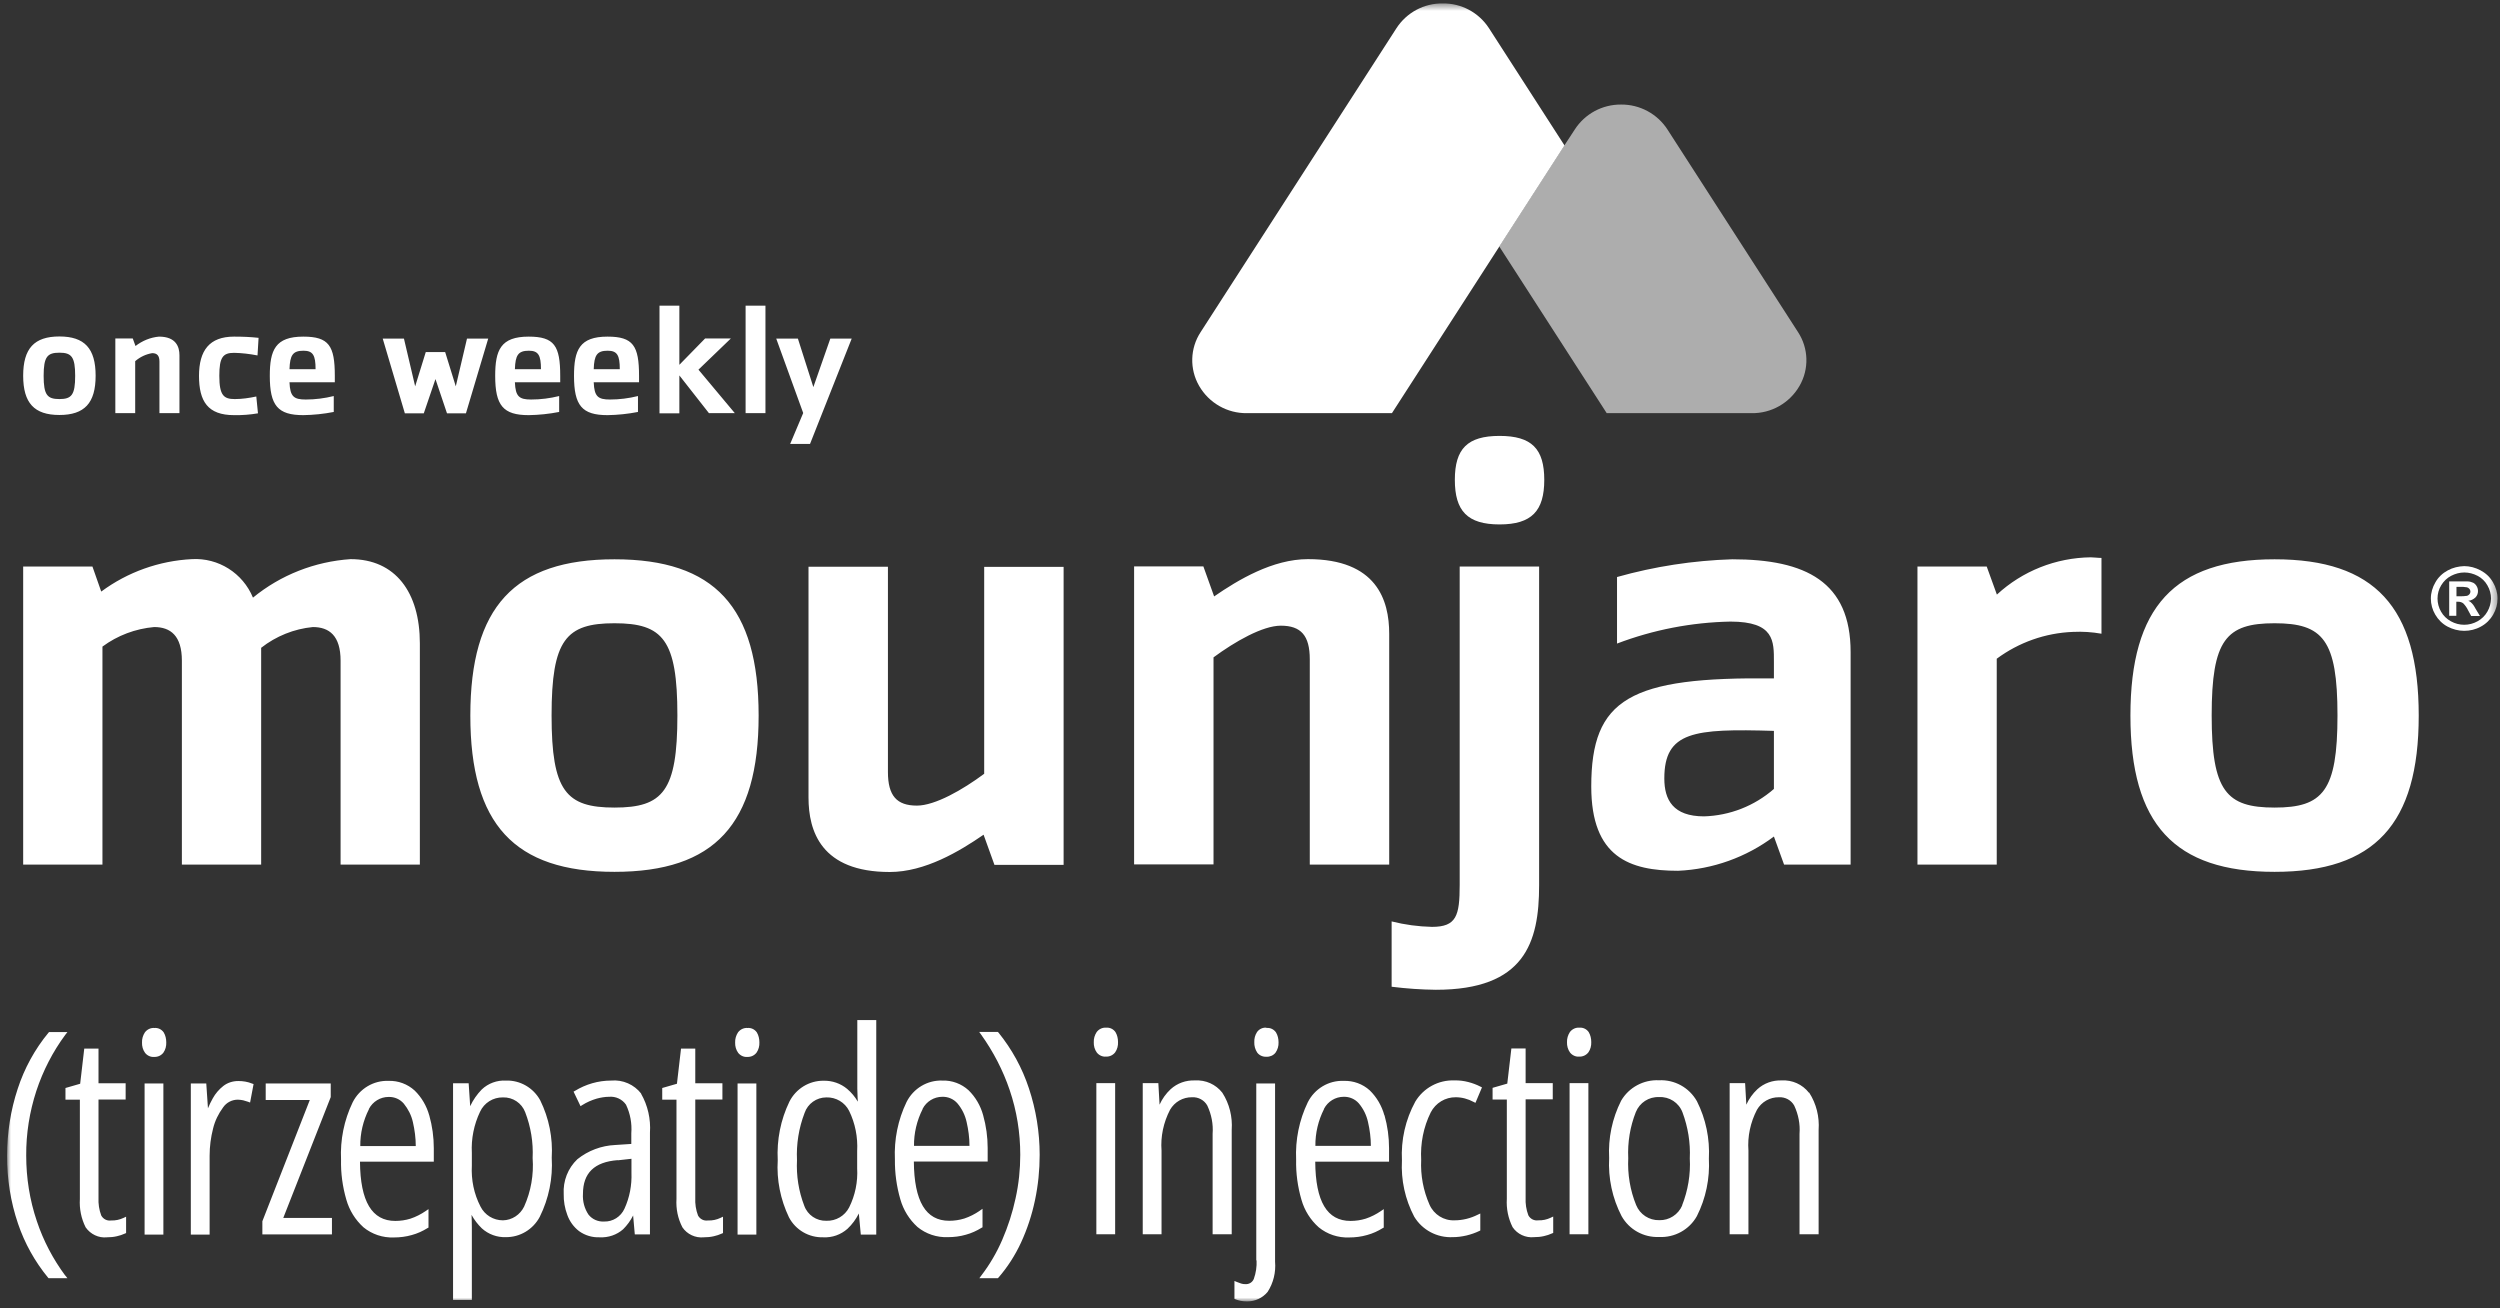 <svg width="342" height="179" viewBox="0 0 342 179" fill="none" xmlns="http://www.w3.org/2000/svg">
<rect x="0" y="0" width="342" height="179" fill="#333333" stroke="none"/>
<mask id="mask0_296_1242" style="mask-type:luminance" maskUnits="userSpaceOnUse" x="0" y="0" width="342" height="179">
<path d="M341.644 0.472H0.972V178.034H341.644V0.472Z" fill="white"/>
</mask>
<g mask="url(#mask0_296_1242)">
<path d="M8.935 174.488L9.225 174.862H6.654L6.571 174.779C4.767 172.581 3.378 170.092 2.465 167.397C1.449 164.411 0.952 161.259 0.972 158.086C0.972 154.976 1.449 151.886 2.424 148.942C3.336 146.142 4.767 143.53 6.633 141.269L6.716 141.186H9.225L8.935 141.56C7.214 143.882 5.887 146.474 4.974 149.232C4.041 152.094 3.564 155.08 3.585 158.086C3.585 161.134 4.062 164.162 5.037 167.044C5.928 169.719 7.255 172.249 8.935 174.509M15.197 166.961C14.658 167.044 14.119 166.775 13.849 166.277C13.559 165.51 13.435 164.68 13.476 163.851V150.414H17.188V148.195H13.476V143.447H11.527L10.967 148.257L8.956 148.838V150.435H10.926V164.017C10.843 165.365 11.112 166.692 11.713 167.894C12.377 168.848 13.497 169.387 14.637 169.263C15.094 169.263 15.55 169.221 15.985 169.118C16.379 169.035 16.732 168.91 17.105 168.745L17.25 168.682V166.443L16.898 166.609C16.358 166.858 15.799 166.982 15.197 166.961ZM19.78 168.89H22.351V148.216H19.78V168.89ZM21.128 140.627C20.63 140.585 20.132 140.813 19.821 141.228C19.552 141.643 19.407 142.12 19.427 142.617C19.407 143.115 19.552 143.633 19.842 144.027C20.132 144.401 20.609 144.629 21.086 144.587C21.584 144.608 22.04 144.401 22.351 144.007C22.641 143.592 22.766 143.094 22.745 142.596C22.745 142.12 22.641 141.643 22.393 141.228C22.102 140.813 21.625 140.585 21.128 140.627ZM32.595 147.884C31.848 147.884 31.122 148.112 30.542 148.568C29.961 149.025 29.464 149.605 29.111 150.248C28.862 150.684 28.634 151.16 28.448 151.617L28.219 148.216H26.104V168.89H28.676V158.086C28.676 156.842 28.841 155.577 29.152 154.375C29.401 153.338 29.878 152.363 30.521 151.492C30.977 150.829 31.724 150.435 32.532 150.435C32.781 150.435 33.009 150.476 33.258 150.518C33.486 150.58 33.714 150.642 33.943 150.725L34.212 150.829L34.689 148.299L34.502 148.237C33.901 147.988 33.258 147.884 32.615 147.884M45.244 150.103V148.216H36.348V150.476H42.382L35.892 167.065V168.869H45.41V166.609H38.753L45.244 150.082V150.103ZM58.722 152.57C59.137 154.043 59.344 155.556 59.344 157.07V158.916H49.246C49.287 164.369 50.884 167.023 54.077 167.023C54.782 167.023 55.487 166.92 56.151 166.712C56.897 166.464 57.582 166.111 58.224 165.676L58.618 165.406V167.936L58.494 167.998C57.83 168.413 57.105 168.745 56.337 168.952C55.549 169.18 54.72 169.284 53.891 169.284C52.377 169.346 50.884 168.848 49.723 167.894C48.603 166.878 47.794 165.572 47.38 164.12C46.861 162.337 46.612 160.492 46.654 158.646C46.529 155.93 47.068 153.234 48.25 150.787C49.184 148.942 51.091 147.78 53.165 147.863C54.471 147.822 55.757 148.299 56.731 149.191C57.685 150.124 58.37 151.306 58.722 152.591M50.469 151.741C49.681 153.296 49.266 155.038 49.287 156.78H56.877C56.877 155.681 56.731 154.582 56.483 153.504C56.275 152.57 55.84 151.72 55.238 150.974C54.72 150.372 53.974 150.041 53.165 150.061C52.024 150.061 50.987 150.704 50.469 151.7M73.901 150.518C75.103 152.964 75.643 155.66 75.477 158.377C75.643 161.176 75.083 163.955 73.839 166.464C72.926 168.185 71.143 169.263 69.194 169.242C67.991 169.284 66.809 168.848 65.917 168.04C65.358 167.5 64.881 166.878 64.507 166.194C64.528 166.712 64.549 167.293 64.549 167.915V177.827H61.978V148.195H64.113L64.321 151.326C64.715 150.476 65.254 149.709 65.897 149.045C66.788 148.195 67.991 147.76 69.215 147.822C71.164 147.76 72.968 148.817 73.901 150.518ZM71.848 152.156C71.371 150.891 70.148 150.082 68.8 150.124C67.452 150.103 66.228 150.87 65.669 152.094C64.839 153.835 64.445 155.785 64.549 157.713V159.455C64.445 161.404 64.839 163.332 65.731 165.054C66.311 166.215 67.493 166.941 68.8 166.941C70.044 166.92 71.164 166.173 71.703 165.054C72.636 162.98 73.03 160.699 72.864 158.418C72.968 156.282 72.615 154.146 71.848 152.156ZM87.69 149.605C88.623 151.223 89.038 153.089 88.914 154.955V168.869H86.84L86.612 166.277C86.259 166.982 85.803 167.604 85.243 168.164C84.373 168.931 83.211 169.325 82.05 169.263C81.034 169.304 80.039 169.014 79.209 168.413C78.483 167.853 77.924 167.086 77.612 166.215C77.26 165.282 77.094 164.307 77.115 163.332C77.011 161.549 77.695 159.807 78.981 158.584C80.453 157.402 82.278 156.718 84.165 156.635L86.363 156.49V155.038C86.467 153.69 86.218 152.342 85.637 151.119C85.119 150.372 84.227 149.958 83.315 150.041C82.755 150.041 82.195 150.144 81.635 150.29C80.93 150.497 80.267 150.787 79.645 151.181L79.417 151.326L78.463 149.336L78.649 149.232C80.142 148.32 81.843 147.822 83.605 147.822C85.202 147.677 86.757 148.361 87.732 149.626M84.497 158.708C81.303 158.957 79.748 160.471 79.748 163.332C79.686 164.349 79.956 165.344 80.516 166.173C81.034 166.816 81.822 167.148 82.631 167.106C83.833 167.148 84.932 166.443 85.43 165.344C86.135 163.809 86.446 162.13 86.384 160.45V158.522L84.518 158.729L84.497 158.708ZM96.835 166.961C96.296 167.044 95.757 166.775 95.487 166.277C95.197 165.51 95.072 164.68 95.114 163.851V150.414H98.826V148.195H95.114V143.447H93.165L92.605 148.257L90.593 148.838V150.435H92.542V164.017C92.46 165.365 92.729 166.692 93.351 167.894C93.994 168.848 95.135 169.387 96.296 169.263C96.752 169.263 97.208 169.221 97.644 169.118C98.037 169.035 98.39 168.91 98.763 168.745L98.908 168.682V166.443L98.556 166.609C98.037 166.858 97.457 166.982 96.876 166.961M102.268 140.627C101.77 140.585 101.272 140.813 100.961 141.228C100.692 141.643 100.547 142.12 100.567 142.617C100.547 143.115 100.692 143.633 100.982 144.027C101.272 144.401 101.749 144.629 102.226 144.587C102.724 144.608 103.18 144.401 103.491 144.007C103.781 143.592 103.906 143.094 103.885 142.596C103.885 142.12 103.781 141.643 103.533 141.228C103.242 140.813 102.765 140.585 102.268 140.627ZM100.899 168.89H103.47V148.216H100.899V168.89ZM117.26 139.548H119.872V168.89H117.757L117.488 166.007C117.094 166.795 116.575 167.5 115.933 168.102C115.02 168.91 113.838 169.325 112.636 169.263C110.666 169.325 108.841 168.268 107.929 166.526C106.767 164.1 106.228 161.404 106.394 158.708C106.249 155.95 106.788 153.193 107.991 150.704C108.882 148.942 110.686 147.822 112.677 147.843C113.859 147.822 115 148.216 115.891 148.962C116.472 149.46 116.969 150.041 117.343 150.704C117.343 150.538 117.343 150.372 117.322 150.207C117.301 149.75 117.28 149.336 117.28 148.921V139.569L117.26 139.548ZM113.05 150.124C111.703 150.124 110.5 150.974 110.064 152.259C109.276 154.312 108.924 156.51 109.028 158.708C108.924 160.844 109.256 162.959 110.023 164.95C110.479 166.215 111.703 167.044 113.05 167.003C114.357 167.044 115.559 166.339 116.161 165.178C116.99 163.519 117.363 161.674 117.26 159.828V157.464C117.363 155.556 116.99 153.669 116.161 151.969C115.58 150.808 114.357 150.082 113.05 150.124ZM134.014 165.634L134.408 165.365V167.894L134.284 167.957C133.62 168.371 132.895 168.703 132.127 168.91C131.339 169.139 130.51 169.242 129.681 169.242C128.167 169.304 126.674 168.807 125.513 167.853C124.393 166.837 123.584 165.53 123.17 164.079C122.651 162.296 122.402 160.45 122.423 158.605C122.299 155.888 122.838 153.193 124.02 150.746C124.953 148.9 126.861 147.739 128.934 147.822C130.24 147.78 131.526 148.257 132.501 149.149C133.455 150.082 134.139 151.264 134.491 152.55C134.906 154.022 135.113 155.536 135.113 157.049V158.895H125.015C125.056 164.349 126.653 167.003 129.847 167.003C130.552 167.003 131.257 166.899 131.92 166.692C132.667 166.443 133.351 166.09 133.994 165.655M126.218 151.72C125.43 153.276 125.015 155.017 125.036 156.759H132.625C132.625 155.66 132.48 154.561 132.231 153.483C132.024 152.55 131.609 151.7 130.987 150.953C130.469 150.352 129.701 150.02 128.913 150.041C127.773 150.041 126.736 150.684 126.218 151.679M136.586 141.249L136.503 141.166H133.952L134.222 141.539C135.881 143.861 137.208 146.412 138.12 149.108C139.095 151.969 139.572 154.955 139.572 157.983C139.572 159.973 139.364 161.985 138.929 163.934C138.514 165.883 137.892 167.791 137.104 169.615C136.358 171.337 135.404 172.975 134.263 174.468L133.973 174.862H136.503L136.586 174.779C137.83 173.348 138.867 171.731 139.675 169.989C140.526 168.143 141.168 166.194 141.583 164.203C142.019 162.151 142.226 160.077 142.226 157.983C142.226 154.893 141.728 151.803 140.754 148.879C139.841 146.101 138.431 143.53 136.586 141.249ZM149.981 168.848H152.552V148.174H149.981V168.848ZM151.329 140.585C150.831 140.544 150.334 140.772 150.023 141.186C149.753 141.601 149.608 142.078 149.629 142.576C149.608 143.073 149.753 143.592 150.043 143.986C150.334 144.359 150.811 144.587 151.288 144.546C151.785 144.566 152.241 144.359 152.552 143.965C152.843 143.55 152.967 143.053 152.946 142.555C152.946 142.078 152.843 141.601 152.594 141.186C152.304 140.772 151.827 140.544 151.329 140.585ZM163.46 147.801C162.236 147.76 161.054 148.174 160.142 149.004C159.499 149.605 158.981 150.331 158.628 151.119L158.462 148.174H156.326V168.848H158.898V157.402C158.752 155.474 159.167 153.545 160.059 151.824C160.681 150.746 161.821 150.082 163.086 150.103C163.936 150.061 164.745 150.497 165.16 151.243C165.72 152.446 165.989 153.773 165.886 155.1V168.848H168.498V154.561C168.623 152.778 168.187 150.995 167.213 149.481C166.321 148.34 164.932 147.718 163.48 147.801M171.899 172.415C171.941 173.265 171.816 174.136 171.526 174.945C171.339 175.422 170.862 175.712 170.344 175.67C170.157 175.67 169.971 175.65 169.784 175.587C169.597 175.525 169.411 175.463 169.224 175.38L168.872 175.235V177.682L169.017 177.744C169.245 177.827 169.473 177.91 169.701 177.951C170.012 178.014 170.323 178.034 170.634 178.034C171.712 178.034 172.729 177.557 173.413 176.728C174.201 175.505 174.553 174.053 174.429 172.601V148.216H171.858V172.436L171.899 172.415ZM173.247 140.585C172.749 140.544 172.252 140.772 171.961 141.186C171.692 141.601 171.567 142.078 171.588 142.576C171.567 143.073 171.712 143.571 171.982 143.986C172.272 144.38 172.749 144.587 173.247 144.566C173.724 144.587 174.201 144.38 174.491 144.007C174.781 143.592 174.927 143.094 174.906 142.596C174.906 142.12 174.802 141.643 174.553 141.228C174.263 140.813 173.765 140.564 173.247 140.627M189.4 152.57C189.815 154.043 190.022 155.556 190.022 157.07V158.916H179.924C179.965 164.369 181.541 167.023 184.755 167.023C185.46 167.023 186.165 166.92 186.829 166.712C187.576 166.464 188.26 166.111 188.903 165.676L189.297 165.406V167.936L189.172 167.998C188.509 168.413 187.783 168.745 187.016 168.952C186.228 169.18 185.398 169.284 184.569 169.284C183.055 169.346 181.562 168.848 180.401 167.894C179.281 166.899 178.452 165.593 178.037 164.12C177.519 162.337 177.27 160.492 177.311 158.646C177.187 155.93 177.726 153.234 178.908 150.787C179.841 148.942 181.749 147.78 183.822 147.863C185.129 147.822 186.414 148.278 187.389 149.17C188.343 150.103 189.027 151.285 189.38 152.57M181.127 151.72C180.339 153.276 179.924 155.017 179.945 156.759H187.534C187.534 155.66 187.389 154.561 187.14 153.483C186.933 152.55 186.518 151.7 185.896 150.953C185.377 150.352 184.61 150.02 183.822 150.041C182.682 150.041 181.645 150.684 181.127 151.679M199.125 150.103C199.996 150.103 200.826 150.331 201.593 150.746L201.842 150.87L202.734 148.755L202.526 148.651C202.008 148.382 201.448 148.174 200.888 148.029C200.266 147.863 199.602 147.78 198.96 147.801C196.782 147.718 194.729 148.838 193.61 150.704C192.262 153.172 191.64 155.95 191.785 158.75C191.64 161.425 192.22 164.079 193.465 166.443C194.564 168.268 196.596 169.346 198.731 169.242C199.374 169.242 199.996 169.159 200.618 169.014C201.22 168.869 201.821 168.662 202.381 168.392L202.505 168.33V166.007L202.153 166.173C201.158 166.671 200.079 166.941 198.98 166.941C197.508 167.003 196.16 166.153 195.559 164.805C194.709 162.876 194.315 160.782 194.418 158.667C194.294 156.427 194.729 154.188 195.725 152.177C196.388 150.891 197.715 150.082 199.167 150.103M210.427 166.941C209.887 167.023 209.348 166.754 209.079 166.256C208.788 165.489 208.664 164.66 208.705 163.83V150.393H212.417V148.174H208.705V143.426H206.756L206.196 148.237L204.185 148.817V150.414H206.134V163.996C206.051 165.344 206.321 166.671 206.922 167.874C207.565 168.828 208.705 169.367 209.867 169.242C210.323 169.242 210.779 169.201 211.215 169.097C211.609 169.014 211.961 168.89 212.334 168.724L212.479 168.662V166.422L212.127 166.588C211.609 166.837 211.028 166.961 210.447 166.941M216.067 140.585C215.569 140.544 215.071 140.772 214.76 141.186C214.491 141.601 214.346 142.078 214.366 142.576C214.346 143.073 214.491 143.592 214.781 143.986C215.071 144.359 215.548 144.587 216.025 144.546C216.523 144.566 216.979 144.359 217.29 143.965C217.58 143.55 217.705 143.053 217.684 142.555C217.684 142.078 217.58 141.601 217.332 141.186C217.041 140.772 216.564 140.544 216.067 140.585ZM214.719 168.848H217.29V148.174H214.719V168.848ZM232.137 150.642C233.361 153.068 233.92 155.785 233.775 158.501C233.92 161.217 233.361 163.934 232.137 166.36C231.1 168.226 229.089 169.325 226.953 169.221C224.838 169.304 222.868 168.205 221.831 166.36C220.566 163.913 219.986 161.176 220.131 158.418C219.986 155.702 220.546 153.006 221.769 150.58C222.827 148.755 224.838 147.677 226.953 147.78C229.089 147.677 231.08 148.776 232.137 150.642ZM230.105 164.908C230.914 162.856 231.287 160.658 231.163 158.46C231.266 156.324 230.914 154.188 230.167 152.177C229.67 150.849 228.363 149.999 226.953 150.082C225.564 150.02 224.299 150.849 223.781 152.135C222.993 154.126 222.64 156.282 222.744 158.439C222.64 160.616 222.993 162.814 223.822 164.846C224.34 166.132 225.605 166.961 226.995 166.92C228.342 166.961 229.587 166.153 230.126 164.908M247.461 149.481C246.569 148.34 245.18 147.718 243.729 147.801C242.505 147.76 241.323 148.174 240.411 149.004C239.768 149.605 239.25 150.331 238.897 151.119L238.731 148.174H236.616V168.848H239.187V157.402C239.042 155.474 239.457 153.545 240.349 151.824C240.971 150.746 242.111 150.082 243.376 150.103C244.226 150.061 245.035 150.497 245.45 151.243C246.01 152.446 246.279 153.773 246.175 155.1V168.848H248.788V154.561C248.913 152.778 248.477 150.995 247.503 149.481M8.126 56.77C4.684 56.77 3.17 55.132 3.17 51.4C3.17 47.667 4.684 46.029 8.126 46.029C11.568 46.029 13.082 47.667 13.082 51.4C13.082 55.132 11.568 56.77 8.126 56.77ZM8.126 48.248C6.467 48.248 5.97 48.808 5.97 51.42C5.97 54.033 6.467 54.593 8.126 54.593C9.785 54.593 10.283 54.033 10.283 51.42C10.283 48.808 9.785 48.248 8.126 48.248ZM21.812 56.521V49.471C21.812 48.662 21.501 48.31 20.817 48.31C19.966 48.455 19.158 48.828 18.494 49.409V56.521H15.778V46.298H18.162L18.536 47.335C19.469 46.61 20.589 46.153 21.75 46.05C24.093 46.05 24.549 47.46 24.549 48.6V56.521H21.833H21.812ZM35.207 48.621C34.15 48.414 33.092 48.289 32.014 48.268C30.48 48.268 30.003 48.891 30.003 51.42C30.003 54.116 30.625 54.593 32.118 54.593C33.113 54.593 34.088 54.448 35.062 54.24L35.29 56.542C34.212 56.729 33.113 56.812 32.014 56.791C28.427 56.791 27.224 54.904 27.224 51.42C27.224 47.937 28.655 46.05 32.014 46.05C33.134 46.05 34.254 46.091 35.373 46.216L35.228 48.621H35.207ZM39.603 52.312C39.686 54.24 40.184 54.655 41.822 54.655C43.108 54.655 44.414 54.489 45.658 54.178V56.355C44.29 56.625 42.88 56.77 41.49 56.791C37.986 56.791 36.908 55.464 36.908 51.42C36.908 47.895 37.654 46.05 41.49 46.05C44.995 46.05 45.803 47.294 45.803 51.42V52.291H39.583L39.603 52.312ZM41.511 47.978C40.039 47.978 39.666 48.6 39.603 50.508H43.17C43.17 48.6 42.818 47.978 41.511 47.978ZM63.74 56.542H61.148L59.572 51.856L57.975 56.542H55.383L52.356 46.319H55.259L56.794 52.851L58.245 48.165H60.899L62.351 52.851L63.885 46.319H66.788L63.74 56.542ZM70.438 52.312C70.521 54.24 71.019 54.655 72.657 54.655C73.942 54.655 75.249 54.489 76.493 54.178V56.355C75.124 56.625 73.714 56.77 72.325 56.791C68.82 56.791 67.742 55.464 67.742 51.42C67.742 47.895 68.489 46.05 72.325 46.05C75.829 46.05 76.638 47.294 76.638 51.42V52.291H70.417L70.438 52.312ZM72.346 47.978C70.873 47.978 70.5 48.6 70.438 50.508H74.004C74.004 48.6 73.652 47.978 72.346 47.978ZM81.221 52.312C81.303 54.24 81.801 54.655 83.439 54.655C84.725 54.655 86.031 54.489 87.275 54.178V56.355C85.907 56.625 84.497 56.77 83.108 56.791C79.603 56.791 78.525 55.464 78.525 51.42C78.525 47.895 79.271 46.05 83.108 46.05C86.612 46.05 87.421 47.294 87.421 51.42V52.291H81.2L81.221 52.312ZM83.128 47.978C81.656 47.978 81.283 48.6 81.221 50.508H84.787C84.787 48.6 84.435 47.978 83.128 47.978ZM97.001 56.542L92.936 51.358V56.542H90.22V41.819H92.936V49.907L96.462 46.298H99.987L95.549 50.57L100.526 56.521H97.001V56.542ZM101.998 41.819H104.714V56.521H101.998V41.819ZM110.811 60.731H108.094L109.878 56.501L106.187 46.319H109.152L111.267 52.955L113.589 46.319H116.513L110.811 60.731Z" fill="white"/>
<path d="M46.592 118.273V90.383C46.592 86.962 45.036 85.78 42.797 85.78C40.226 86.029 37.758 87.024 35.726 88.621V118.273H24.881V90.383C24.881 86.962 23.326 85.78 21.086 85.78C18.536 86.008 16.089 86.92 14.015 88.455V118.273H3.17V77.506H12.647L13.849 80.928C17.457 78.253 21.771 76.718 26.25 76.49C29.878 76.283 33.217 78.398 34.606 81.757C38.401 78.647 43.066 76.822 47.96 76.49C54.077 76.49 57.437 81.011 57.437 88.019V118.273H46.571H46.592ZM84.061 119.268C70.355 119.268 64.342 112.757 64.342 97.89C64.342 83.022 70.376 76.511 84.061 76.511C97.747 76.511 103.781 83.022 103.781 97.89C103.781 112.757 97.747 119.268 84.061 119.268ZM84.061 85.261C77.426 85.261 75.456 87.522 75.456 97.869C75.456 108.216 77.426 110.476 84.061 110.476C90.697 110.476 92.667 108.216 92.667 97.869C92.667 87.522 90.697 85.261 84.061 85.261ZM136.026 118.273L134.554 114.188C131.277 116.448 126.55 119.289 121.718 119.289C112.325 119.289 110.604 113.691 110.604 109.108V77.527H121.469V105.603C121.469 108.859 122.672 110.207 125.43 110.207C127.918 110.207 131.713 108.03 134.637 105.852V77.548H145.502V118.315H136.026V118.273ZM179.178 118.273V90.197C179.178 86.941 177.975 85.593 175.217 85.593C172.729 85.593 168.934 87.77 166.01 89.927V118.252H155.145V77.486H164.621L166.093 81.591C169.369 79.331 174.097 76.49 178.929 76.49C188.322 76.49 190.043 82.089 190.043 86.692V118.273H179.178ZM196.409 135.401C194.398 135.38 192.386 135.235 190.375 134.986V126.049C192.179 126.505 194.025 126.754 195.891 126.796C199.25 126.796 199.685 125.282 199.685 121.031V77.506H210.551V121.114C210.551 128.973 208.56 135.401 196.43 135.401M205.139 71.742C200.743 71.742 199.022 69.896 199.022 65.645C199.022 61.394 200.743 59.632 205.139 59.632C209.535 59.632 211.256 61.394 211.256 65.645C211.256 69.896 209.535 71.742 205.139 71.742ZM244.06 118.273L242.671 114.437C238.876 117.278 234.315 118.916 229.566 119.123C222.93 119.123 217.684 117.278 217.684 107.594C217.684 95.567 222.951 92.561 242.671 92.809V90.549C242.671 87.708 242.754 85.033 236.72 85.033C231.411 85.137 226.165 86.153 221.209 88.04V78.937C226.352 77.486 231.64 76.677 236.969 76.511C247.046 76.511 253.164 79.6 253.164 89.201V118.273H244.04H244.06ZM242.671 99.984C231.723 99.652 227.679 100.067 227.679 106.495C227.679 109.419 228.882 111.679 233.112 111.679C236.637 111.575 240.017 110.248 242.671 107.926V99.984ZM283.583 86.443C279.809 86.589 276.18 87.874 273.153 90.114V118.273H262.308V77.506H271.784L273.174 81.342C276.678 78.108 281.24 76.303 286.009 76.241C286.445 76.241 286.963 76.324 287.482 76.324V86.692C286.196 86.464 284.91 86.381 283.604 86.443M311.162 119.268C297.456 119.268 291.442 112.757 291.442 97.89C291.442 83.022 297.476 76.511 311.162 76.511C324.848 76.511 330.882 83.022 330.882 97.89C330.882 112.757 324.848 119.268 311.162 119.268ZM311.162 85.261C304.527 85.261 302.557 87.522 302.557 97.869C302.557 108.216 304.547 110.476 311.162 110.476C317.777 110.476 319.768 108.216 319.768 97.869C319.768 87.522 317.777 85.261 311.162 85.261Z" fill="white"/>
<path d="M214.035 19.881L205.118 33.712L190.416 56.521H170.593C167.897 56.563 165.388 55.132 164.04 52.789C162.713 50.487 162.796 47.646 164.248 45.428L191.039 3.852C192.428 1.716 194.812 0.431 197.363 0.472C199.914 0.431 202.298 1.716 203.687 3.852L214.014 19.881H214.035Z" fill="white"/>
<path opacity="0.6" d="M245.968 45.428L228.114 17.724C226.725 15.568 224.319 14.282 221.769 14.303C219.198 14.282 216.813 15.568 215.424 17.724L214.719 18.803L214.014 19.881L205.097 33.712L219.799 56.521H239.623C242.318 56.563 244.827 55.132 246.175 52.789C247.502 50.487 247.419 47.646 245.968 45.428Z" fill="white"/>
<path d="M337.082 77.444C337.87 77.444 338.637 77.651 339.342 78.025C340.047 78.398 340.649 78.958 341.043 79.663C341.437 80.326 341.665 81.114 341.665 81.882C341.665 82.649 341.457 83.416 341.064 84.079C340.67 84.764 340.089 85.344 339.384 85.718C338.679 86.112 337.891 86.298 337.103 86.298C336.315 86.298 335.527 86.091 334.822 85.718C334.117 85.344 333.536 84.764 333.142 84.079C332.748 83.416 332.541 82.649 332.541 81.882C332.541 81.094 332.769 80.326 333.163 79.663C333.557 78.958 334.158 78.398 334.863 78.025C335.548 77.651 336.336 77.465 337.124 77.444M337.124 78.315C336.502 78.315 335.88 78.481 335.32 78.771C334.76 79.061 334.283 79.518 333.951 80.077C333.619 80.617 333.453 81.239 333.453 81.882C333.453 82.504 333.619 83.126 333.93 83.665C334.241 84.225 334.718 84.681 335.278 84.992C335.838 85.303 336.46 85.469 337.103 85.469C337.746 85.469 338.368 85.303 338.928 84.992C339.488 84.681 339.965 84.225 340.276 83.665C340.587 83.126 340.752 82.524 340.773 81.882C340.773 81.259 340.607 80.637 340.276 80.077C339.965 79.518 339.488 79.061 338.928 78.771C338.368 78.481 337.746 78.315 337.124 78.315ZM335.05 84.245V79.538H336.025C336.958 79.538 337.476 79.538 337.58 79.538C337.849 79.538 338.098 79.621 338.347 79.725C338.534 79.829 338.7 79.995 338.803 80.181C338.928 80.388 338.99 80.617 338.99 80.865C338.99 81.197 338.865 81.508 338.637 81.736C338.368 81.985 338.036 82.151 337.663 82.192C337.787 82.234 337.891 82.296 337.995 82.379C338.119 82.483 338.223 82.607 338.326 82.732C338.368 82.773 338.492 82.96 338.679 83.312L339.259 84.266H338.057L337.642 83.499C337.476 83.146 337.248 82.815 336.958 82.524C336.75 82.379 336.522 82.317 336.274 82.317H336.025V84.245H335.029H335.05ZM336.025 81.57H336.439C336.792 81.57 337.144 81.57 337.497 81.508C337.621 81.467 337.746 81.384 337.829 81.28C337.912 81.177 337.953 81.052 337.953 80.928C337.953 80.803 337.912 80.679 337.829 80.575C337.746 80.471 337.621 80.388 337.497 80.347C337.144 80.285 336.792 80.264 336.439 80.285H336.045V81.57H336.025Z" fill="white"/>
</g>
</svg>

